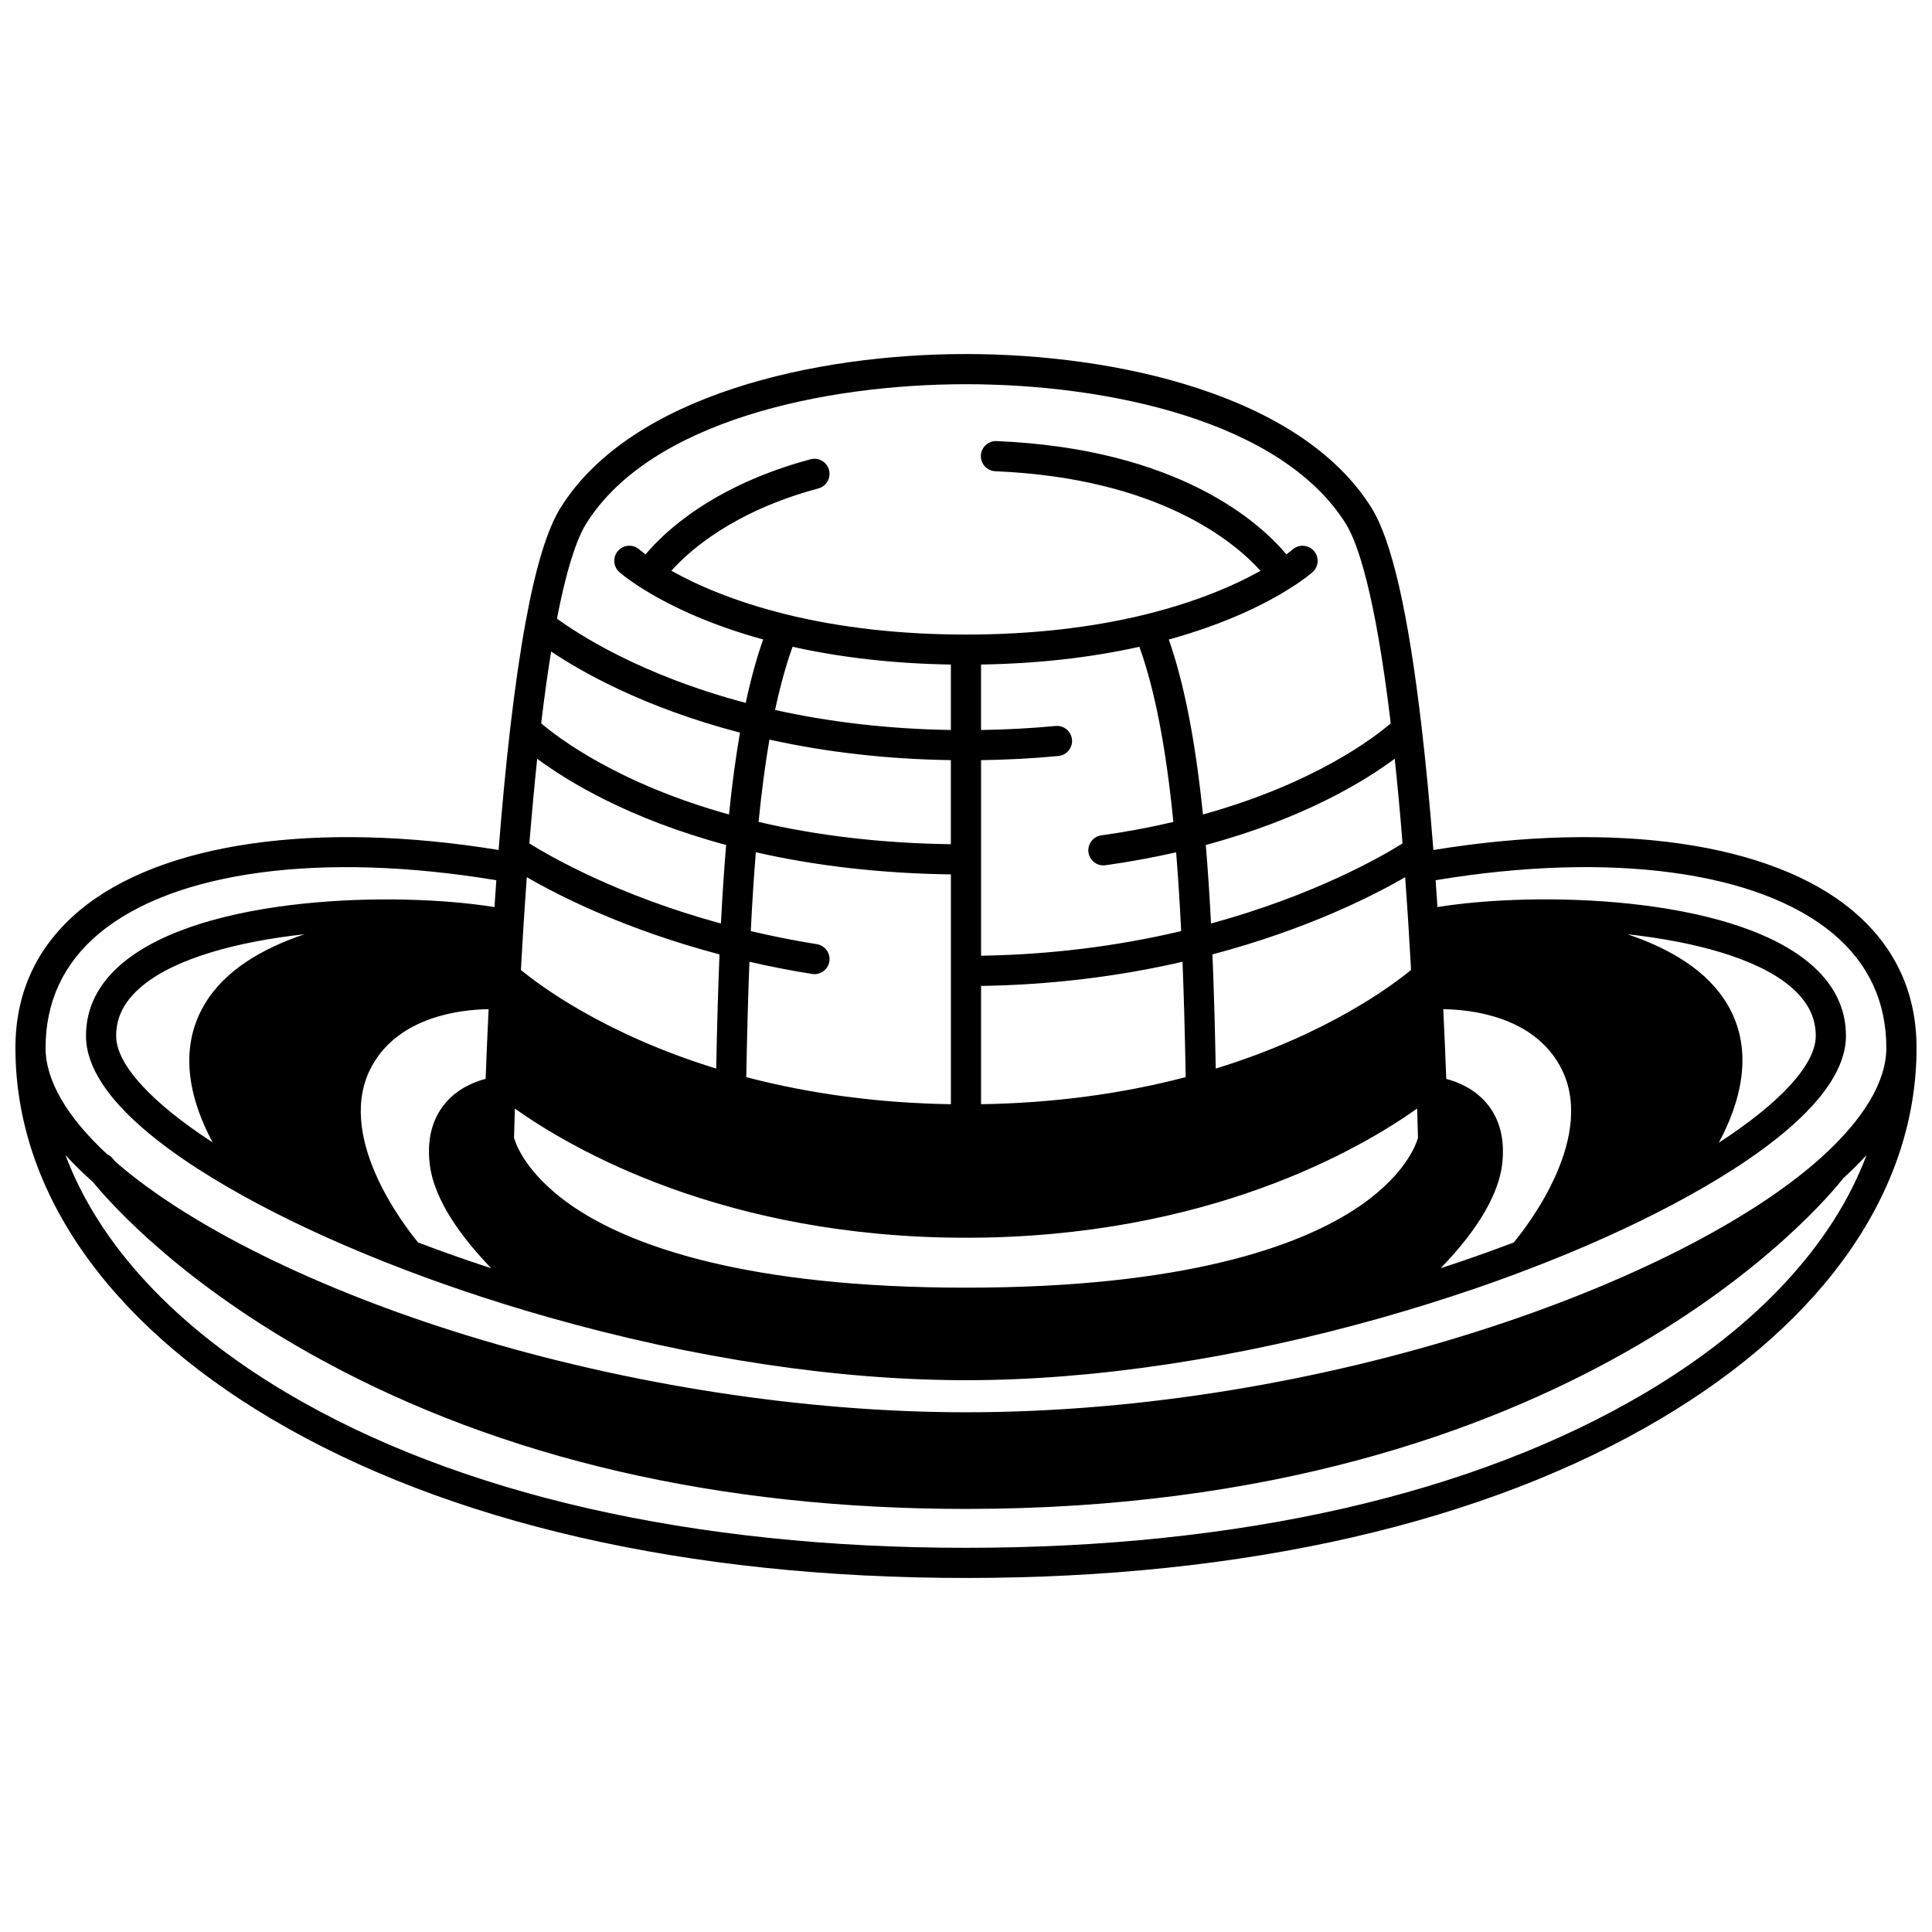 <?xml version="1.0" encoding="UTF-8"?>
<!-- Uploaded to: ICON Repo, www.svgrepo.com, Generator: ICON Repo Mixer Tools -->
<svg width="800px" height="800px" version="1.1" viewBox="144 144 512 512" xmlns="http://www.w3.org/2000/svg">
 <defs>
  <clipPath id="a">
   <path d="m148.09 237h503.81v326h-503.81z"/>
  </clipPath>
 </defs>
 <g clip-path="url(#a)">
  <path d="m634.92 385.3c-21.504-18-62.801-23.91-111.06-16.039v-0.004c-0.926-11.793-1.969-22.715-3.102-32.457-3.562-30.594-7.934-49.664-13.348-58.301-18.797-29.988-67.809-40.676-107.41-40.676s-88.617 10.688-107.41 40.68c-3.543 5.652-6.59 15.594-9.305 30.391-1.457 7.949-2.816 17.34-4.047 27.906-1.133 9.738-2.176 20.656-3.102 32.457-48.258-7.871-89.551-1.961-111.06 16.039-11.273 9.441-16.988 21.695-16.988 36.426 0 37.43 24.055 72.312 67.73 98.223 46.574 27.629 110.26 42.234 184.18 42.234s137.6-14.605 184.18-42.234c43.676-25.91 67.727-60.793 67.727-98.223 0-14.73-5.715-26.984-16.984-36.422zm-117.66 4.062c0.246 4 0.477 7.898 0.684 11.684-4.769 3.945-22.102 17.027-51.758 26.137-0.227-11.672-0.512-21.465-0.875-30.258 25.141-6.656 42.617-15.562 51.07-20.469 0.348 4.789 0.648 9.352 0.879 12.906zm-1.566-21.844c-5.578 3.488-23.414 13.754-50.766 21.223-0.379-7.488-0.832-14.367-1.379-20.812 25.91-6.977 42.094-16.922 50.07-22.855 0.746 6.996 1.438 14.516 2.074 22.445zm-216.33-84.77c17.059-27.227 63.168-36.93 100.63-36.93s83.574 9.703 100.63 36.934c3.172 5.059 7.793 18.371 11.938 52.941-4.516 3.879-20.305 15.977-49.77 24.148-1.996-19.504-4.977-34.754-9.051-46.363 15.609-4.301 26.156-9.758 32.41-13.738 3.684-2.352 5.512-3.957 5.707-4.133 1.645-1.469 1.785-3.984 0.324-5.633-1.461-1.648-3.988-1.801-5.641-0.344-0.008 0.008-0.562 0.488-1.637 1.281-6.781-8.117-28.219-27.988-76.801-30.023-2.172-0.094-4.07 1.621-4.16 3.828-0.094 2.207 1.621 4.07 3.828 4.164 43.773 1.832 63.758 19.125 70.273 26.387-6.586 3.691-16.508 8.113-30.398 11.547-0.016 0.004-0.027 0.008-0.039 0.012-0.039 0.012-0.078 0.02-0.117 0.031-14.387 3.519-30.363 5.305-47.5 5.305s-33.117-1.789-47.496-5.312c-0.039-0.012-0.078-0.02-0.121-0.031-0.012-0.004-0.023-0.008-0.039-0.012-13.898-3.438-23.828-7.863-30.41-11.551 4.695-5.262 16.395-15.758 38.949-21.82 2.133-0.574 3.398-2.766 2.824-4.898-0.574-2.133-2.769-3.398-4.898-2.824-25.801 6.934-38.727 19.246-43.715 25.195-1.082-0.797-1.633-1.273-1.637-1.277-1.645-1.469-4.176-1.328-5.644 0.32-1.469 1.648-1.328 4.176 0.32 5.644 0.195 0.176 2.023 1.781 5.715 4.137 6.246 3.977 16.793 9.434 32.402 13.734-1.742 4.949-3.269 10.496-4.609 16.801-28.051-7.41-44.805-18.496-50.027-22.332 2.945-15.223 5.82-22.105 7.754-25.188zm124.36 53.645c-6.445 0.613-13.07 0.961-19.734 1.066v-17.352c14.934-0.238 29.012-1.816 41.953-4.707 4.074 11.293 7.039 26.551 9.012 46.426-6.156 1.438-12.551 2.641-19.09 3.555-2.188 0.305-3.711 2.324-3.406 4.512 0.277 2 1.992 3.445 3.957 3.445 0.184 0 0.371-0.012 0.559-0.039 6.391-0.891 12.656-2.051 18.711-3.43 0.527 6.453 0.969 13.344 1.336 20.883-17.141 4.051-34.945 6.242-53.027 6.523v-51.824c6.918-0.105 13.793-0.461 20.492-1.102 2.199-0.207 3.812-2.164 3.602-4.359-0.211-2.195-2.164-3.805-4.363-3.598zm33.656 62.488c0.352 8.848 0.625 18.742 0.844 30.566-17.039 4.469-35.246 6.883-54.234 7.18v-31.348c18.188-0.273 36.105-2.426 53.391-6.398zm-96.914-4.668c-5.871-0.934-11.738-2.106-17.5-3.469 0.367-7.539 0.809-14.434 1.34-20.887 16.02 3.652 33.363 5.617 51.691 5.867v60.902c-18.988-0.297-37.195-2.707-54.234-7.18 0.223-11.824 0.496-21.719 0.844-30.566 5.477 1.258 11.039 2.344 16.605 3.231 0.215 0.035 0.426 0.051 0.633 0.051 1.93 0 3.629-1.402 3.945-3.371 0.344-2.184-1.145-4.231-3.324-4.578zm-15.438-32.398c0.805-8.09 1.754-15.285 2.875-21.812 15.207 3.367 31.34 5.191 48.086 5.441v22.281c-18.125-0.25-35.23-2.234-50.961-5.91zm4.379-29.668c1.34-6.312 2.894-11.91 4.637-16.742 12.941 2.887 27.016 4.469 41.949 4.707v17.34c-16.246-0.254-31.879-2.031-46.586-5.305zm-59.348-15.492c7.922 5.328 24.516 14.836 50.047 21.496-1.137 6.527-2.102 13.688-2.918 21.691-29.301-8.137-45.215-20.266-49.77-24.156 0.828-6.914 1.711-13.289 2.641-19.031zm-3.695 28.422c7.981 5.93 24.164 15.875 50.07 22.852-0.543 6.445-1 13.32-1.379 20.812-27.348-7.469-45.184-17.734-50.766-21.223 0.645-7.934 1.336-15.449 2.074-22.441zm-3.637 44.297c0.23-3.566 0.531-8.129 0.879-12.918 8.453 4.906 25.93 13.812 51.07 20.469-0.363 8.793-0.648 18.586-0.875 30.258-29.664-9.113-46.996-22.199-51.758-26.141 0.207-3.777 0.438-7.676 0.684-11.668zm-2.293 48.402c14.871 10.574 55.336 34.238 119.56 34.238 64.219 0 104.68-23.664 119.56-34.238 0.129 3.969 0.199 6.684 0.227 7.75-0.48 1.723-3.535 10.555-17.387 19.371-14.582 9.285-44.184 20.348-102.39 20.348-58.215 0-87.812-11.066-102.39-20.348-13.922-8.863-16.938-17.742-17.387-19.359 0.02-1.055 0.09-3.777 0.219-7.762zm-110.23-46.344c19.852-16.617 59.051-21.84 105.33-14.16-0.18 2.492-0.344 4.894-0.492 7.113-26.316-4.211-76.781-3.008-98.266 14.594-6.676 5.469-10.035 12.09-9.984 19.676 0.113 16.703 24.754 33.312 45.469 44.332 0.051 0.031 0.105 0.059 0.156 0.086 11.41 6.062 24.336 11.863 38.418 17.246 0.066 0.027 0.133 0.055 0.199 0.082 5.152 1.965 10.391 3.852 15.57 5.606 7.344 2.5 15.012 4.883 22.797 7.09 38.422 10.906 76.664 16.672 110.59 16.672 33.887 0 72.129-5.766 110.59-16.676 0.012-0.004 0.023-0.012 0.035-0.016 7.871-2.231 15.809-4.707 23.594-7.356 4.766-1.625 9.727-3.418 14.742-5.328 14.156-5.402 27.145-11.23 38.605-17.32 0.012-0.008 0.023-0.016 0.035-0.023 20.746-11.023 45.488-27.668 45.602-44.406 0.051-7.586-3.309-14.207-9.984-19.676-21.484-17.598-71.949-18.805-98.266-14.594-0.148-2.215-0.312-4.617-0.492-7.109 46.277-7.68 85.477-2.453 105.33 14.16 9.367 7.852 14.117 18.043 14.117 30.297 0 8.781-5.906 18.758-17.074 28.852-0.008 0.008-0.016 0.02-0.023 0.027-0.02 0.016-0.035 0.035-0.051 0.051-36.832 33.25-131.67 67.617-226.76 67.617-42.605 0-89.598-7.246-132.32-20.395-39.742-12.234-73.699-29.051-93.25-46.16-0.285-0.355-0.441-0.562-0.457-0.582-0.41-0.543-0.938-0.934-1.516-1.199-10.715-9.895-16.371-19.617-16.371-28.211 0-12.254 4.754-22.445 14.125-30.289zm87.648 60.805c1.059 9.934 8.91 20.195 16.355 27.875-1.695-0.555-3.375-1.109-5.039-1.676-4.773-1.617-9.59-3.356-14.348-5.156-3.672-4.434-22.523-28.656-12.117-47.035 7.324-12.934 23.438-14.699 30.789-14.801-0.293 5.984-0.559 12.102-0.789 18.262-0.004 0.07-0.004 0.137-0.008 0.203-3.117 0.816-7.531 2.613-10.816 6.602-3.352 4.074-4.703 9.363-4.027 15.727zm-57.508-5.492c-16.207-10.547-25.512-20.633-25.562-28.148-0.035-5.125 2.273-9.516 7.055-13.434 8.969-7.348 25.383-11.66 42.895-13.586-11.199 3.746-21.203 9.574-26.543 18.613-7.402 12.527-3.344 26.309 2.156 36.555zm337.78-10.188c-3.273-3.996-7.719-5.812-10.848-6.637-0.004-0.078-0.004-0.152-0.008-0.23-0.23-6.148-0.496-12.262-0.789-18.25 7.352 0.098 23.465 1.863 30.789 14.797 10.414 18.398-8.449 42.617-12.121 47.043-4.598 1.742-9.141 3.379-13.516 4.871-1.941 0.66-3.891 1.309-5.852 1.945 7.457-7.691 15.285-17.938 16.344-27.867 0.676-6.332-0.668-11.605-4-15.672zm63.664-26.363c-5.34-9.039-15.344-14.867-26.539-18.613 17.512 1.926 33.926 6.238 42.891 13.582 4.781 3.918 7.09 8.312 7.055 13.434-0.051 7.535-9.402 17.656-25.691 28.234 5.523-10.289 9.656-24.152 2.285-36.637zm-21.703 102.88c-45.34 26.898-107.61 41.113-180.09 41.113s-134.76-14.219-180.09-41.113c-29.625-17.574-49.664-39.309-58.566-62.977 2.172 2.383 4.606 4.773 7.309 7.172 5.144 6.269 23.898 27.09 60.32 46.996 48.098 26.289 105.64 39.617 171.03 39.617 160.96 0 227.8-81.637 232.5-87.652 2.25-2.047 4.305-4.09 6.164-6.129-8.906 23.664-28.945 45.398-58.57 62.973z"/>
 </g>
</svg>